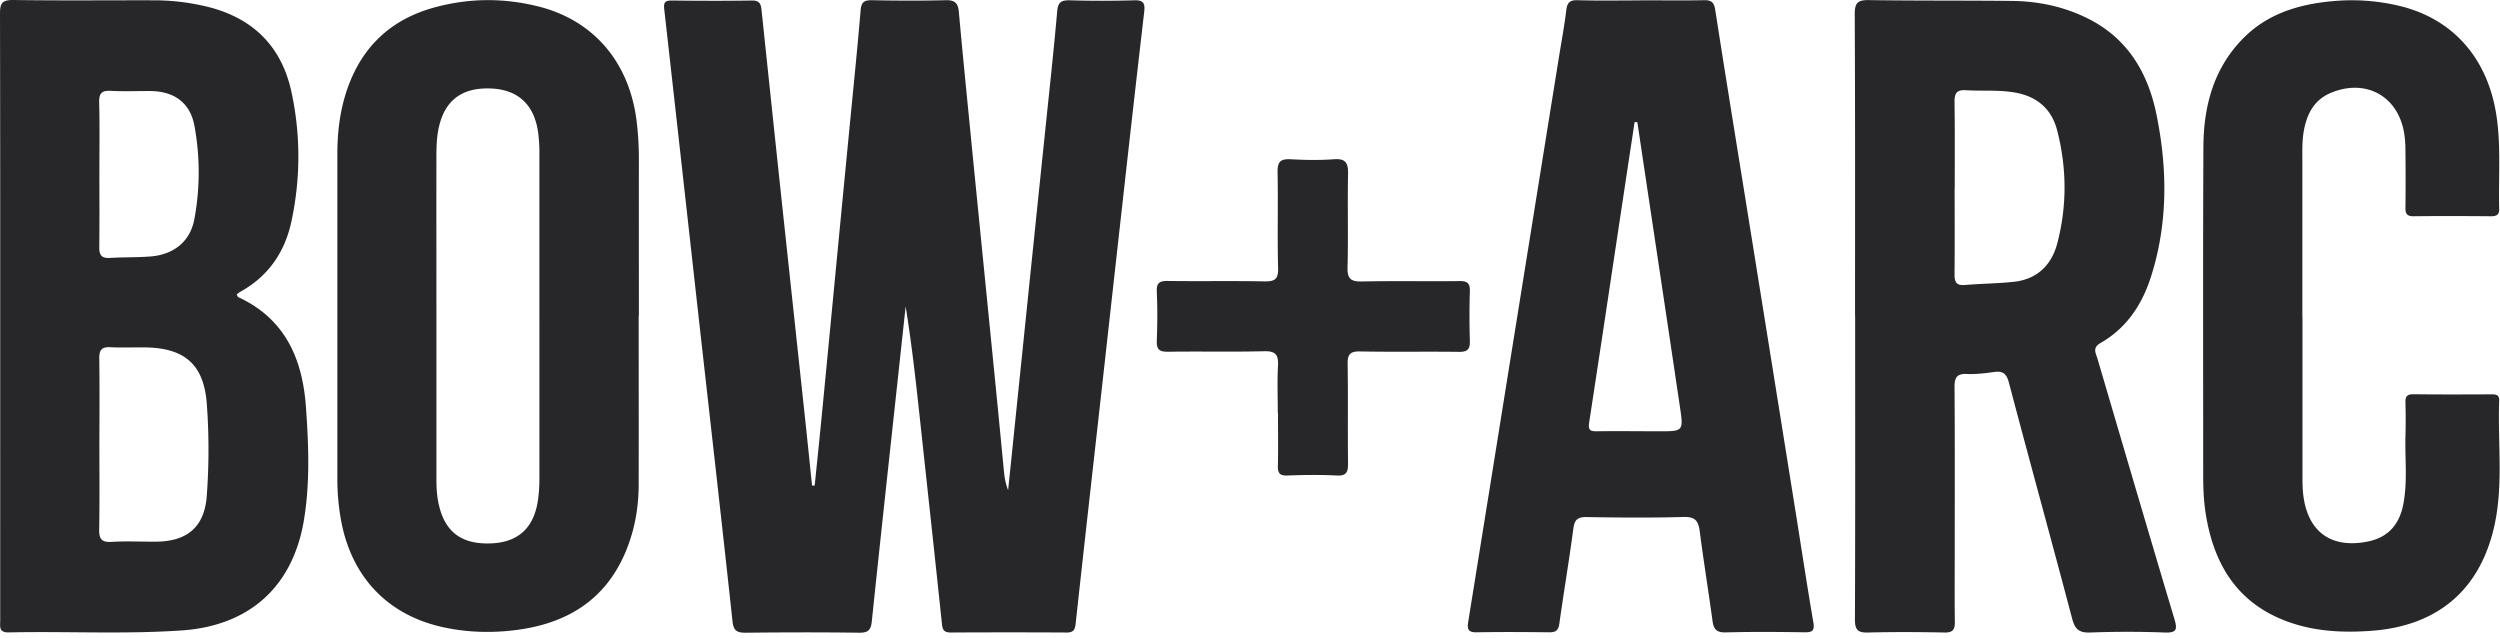 <svg xmlns="http://www.w3.org/2000/svg" width="243" height="62" fill="none"><path fill="#272729" d="M79.19 47.16c.22-2.13.44-4.26.65-6.39.87-8.96 1.72-17.93 2.59-26.89.41-4.28.86-8.57 1.22-12.85.07-.86.37-1.02 1.15-1.01 2.36.05 4.72.06 7.07 0 .9-.03 1.25.23 1.33 1.14.39 4.33.83 8.65 1.25 12.97.77 7.77 1.55 15.54 2.32 23.32.28 2.78.54 5.55.81 8.33.06.62.16 1.24.41 1.86.43-4.14.85-8.28 1.28-12.42.77-7.49 1.54-14.98 2.32-22.47.4-3.88.83-7.77 1.17-11.66.08-.91.43-1.08 1.26-1.06 2.08.06 4.16.06 6.23 0 .9-.03 1.06.29.97 1.1-.7 6.02-1.38 12.03-2.05 18.05-.83 7.41-1.65 14.81-2.48 22.22-.72 6.42-1.44 12.83-2.14 19.25-.06.6-.25.83-.86.83-3.76-.02-7.51-.02-11.27 0-.62 0-.8-.22-.86-.81-.69-6.58-1.41-13.15-2.12-19.73-.4-3.72-.81-7.43-1.41-11.15-.34 3.11-.67 6.22-1.01 9.33-.77 7.09-1.54 14.18-2.28 21.28-.09.87-.38 1.11-1.25 1.1-3.68-.05-7.35-.04-11.03 0-.85 0-1.16-.21-1.26-1.11-1.06-9.82-2.18-19.64-3.28-29.46C66.8 20.91 65.69 10.89 64.56.87c-.07-.65.1-.82.74-.82 2.6.03 5.2.04 7.79 0 .72-.01.87.32.93.91.65 6.18 1.3 12.36 1.96 18.55l2.31 21.51c.22 2.06.43 4.12.64 6.18h.24l.02-.04zM23 28.63c.08.12.1.22.16.25 4.57 2.12 6.25 6.01 6.58 10.71.26 3.7.41 7.42-.22 11.09-1.11 6.41-5.34 10.16-11.88 10.6-5.59.38-11.18.07-16.77.19-1.01.02-.85-.56-.85-1.15V41.65C.02 28.21.03 14.77 0 1.33 0 .31.2-.01 1.29 0c4.55.07 9.11.02 13.67.03 1.76 0 3.5.21 5.22.63 4.42 1.1 7.19 3.85 8.15 8.28.9 4.18.89 8.39 0 12.57-.64 2.99-2.24 5.34-4.97 6.85-.13.07-.23.17-.35.26l-.01.01zM9.66 43.2c0 2.75.03 5.5-.02 8.24-.01.9.19 1.29 1.19 1.23 1.43-.09 2.87-.01 4.31-.02 3.08-.02 4.74-1.44 4.96-4.47.22-2.98.22-5.98 0-8.95-.29-3.77-2.11-5.38-5.89-5.46-1.16-.02-2.32.04-3.47-.02-.84-.05-1.1.26-1.09 1.08.04 2.79.02 5.57.01 8.36v.01zm0-26.33c0 2.39.02 4.78-.01 7.17-.01.77.24 1.08 1.03 1.03 1.31-.08 2.63-.04 3.94-.14 2.27-.18 3.88-1.45 4.28-3.67.55-2.99.55-6.03 0-9.02-.41-2.25-1.97-3.37-4.27-3.39-1.28-.01-2.56.05-3.83-.02-.89-.05-1.18.21-1.16 1.12.06 2.31.02 4.62.02 6.93v-.01zm170.65 13.8c0-9.77.02-19.54-.03-29.31 0-1.13.33-1.37 1.4-1.35 4.63.07 9.27.03 13.9.08 2.58.03 5.08.56 7.4 1.73 3.88 1.95 5.83 5.32 6.65 9.41 1.05 5.23 1.09 10.45-.53 15.59-.86 2.74-2.37 5.06-4.93 6.52-.81.46-.46.98-.3 1.51 2.48 8.44 4.96 16.88 7.48 25.31.31 1.03.23 1.37-.96 1.32-2.39-.09-4.8-.09-7.19 0-1.07.04-1.5-.27-1.78-1.32-2.02-7.66-4.13-15.29-6.15-22.95-.23-.89-.59-1.18-1.46-1.05-.87.12-1.75.23-2.62.19-.97-.04-1.21.33-1.21 1.25.04 5.26.02 10.53.02 15.79 0 2.35-.02 4.71.01 7.06.01.77-.22 1.05-1.02 1.03-2.48-.05-4.95-.06-7.43 0-1 .03-1.26-.28-1.26-1.26.04-9.85.02-19.7.02-29.55h-.01zm9.68-12.47c0 2.83.02 5.66-.01 8.48 0 .76.2 1.09 1.01 1.02 1.59-.13 3.19-.14 4.77-.31 2.24-.25 3.64-1.61 4.2-3.71.96-3.65.94-7.33 0-10.99-.52-2.03-1.87-3.26-3.97-3.67-1.63-.31-3.26-.15-4.89-.25-.95-.06-1.13.33-1.12 1.18.04 2.75.02 5.5.02 8.25h-.01zM62.08 30.69c0 5.46.01 10.92 0 16.38 0 2.29-.4 4.52-1.3 6.64-1.98 4.65-5.72 6.89-10.56 7.52-2.42.32-4.86.25-7.26-.29-5.36-1.21-8.85-4.94-9.83-10.47-.23-1.3-.34-2.61-.34-3.92V14.98c0-2.16.26-4.29.97-6.34C35.19 4.53 38 1.89 42.2.73c3.38-.93 6.79-.95 10.18-.09C57.72 2 61.15 6.05 61.87 11.7c.16 1.27.23 2.53.23 3.81-.01 5.06 0 10.13 0 15.19l-.02-.01zm-19.66-.05v15.91c0 .71.03 1.44.16 2.14.53 2.91 2.16 4.22 5.07 4.13 2.76-.08 4.33-1.55 4.67-4.44.07-.59.11-1.19.11-1.79V14.77c0-.6-.04-1.2-.11-1.79-.35-2.78-1.94-4.28-4.63-4.38-2.88-.11-4.58 1.24-5.1 4.1-.13.7-.16 1.43-.17 2.14-.01 5.26 0 10.53 0 15.79v.01zM159.48.03c2.04 0 4.08.03 6.11-.01.72-.02 1.01.16 1.13.94 1.06 6.81 2.17 13.6 3.26 20.4 1.56 9.71 3.12 19.42 4.67 29.13.53 3.34 1.04 6.69 1.61 10.02.13.78-.1.96-.84.95-2.56-.04-5.12-.06-7.67.01-.89.02-1.18-.29-1.29-1.1-.4-2.92-.87-5.83-1.25-8.75-.13-.99-.44-1.4-1.55-1.37-3.15.09-6.31.06-9.47.01-.88-.01-1.15.29-1.26 1.13-.41 3.08-.93 6.14-1.36 9.22-.09.67-.35.85-.98.85-2.36-.03-4.72-.04-7.07 0-.82.02-.92-.33-.81-1.01 1.38-8.57 2.76-17.14 4.13-25.71 1.57-9.75 3.13-19.5 4.7-29.25.24-1.49.52-2.98.7-4.48.09-.74.33-1.02 1.12-.99 2.04.06 4.07.02 6.11.02l.01-.01zm-.33 11.84h-.27c-.25 1.68-.51 3.36-.76 5.03-1.22 8.07-2.42 16.14-3.66 24.21-.1.67.11.82.73.81 2.04-.03 4.07 0 6.11 0 2.29 0 2.34 0 2-2.3-1.37-9.25-2.77-18.5-4.15-27.75zm64.65 18.92v15.79c0 .52.02 1.04.08 1.55.44 3.59 2.74 5.23 6.3 4.5 1.95-.4 3.03-1.66 3.41-3.56.44-2.21.16-4.45.22-6.68.03-1.08.03-2.15 0-3.23-.02-.59.12-.85.79-.84 2.52.03 5.03.02 7.55.01.44 0 .79.02.77.61-.15 4.02.41 8.06-.44 12.04-1.36 6.31-5.49 9.84-11.92 10.33-2.82.21-5.59.08-8.26-.91-4.88-1.8-7.14-5.6-7.91-10.5-.19-1.22-.24-2.45-.24-3.69 0-10.65-.03-21.29.02-31.94.02-3.83.93-7.44 3.67-10.34C220.31 1.3 223.53.37 227 .09c2.13-.17 4.23 0 6.3.5 5.17 1.28 8.5 5.09 9.35 10.62.46 3.02.19 6.05.27 9.08.02.6-.27.73-.8.73-2.52-.02-5.03-.03-7.55 0-.69 0-.77-.33-.76-.88.02-1.79.02-3.59 0-5.38 0-.64-.03-1.28-.14-1.9-.63-3.56-3.74-5.23-7.1-3.84-1.61.67-2.31 2-2.62 3.6-.21 1.1-.16 2.22-.16 3.34v14.83h.01zm-99.6 9.31c0-1.51-.06-3.03.02-4.54.06-1.06-.21-1.45-1.36-1.42-3.11.08-6.23 0-9.34.05-.83.01-1.11-.23-1.08-1.07.06-1.59.07-3.19 0-4.78-.04-.89.31-1.04 1.1-1.03 3.11.04 6.23-.02 9.34.04 1.02.02 1.38-.19 1.35-1.29-.08-3.11.01-6.22-.05-9.33-.02-1.03.31-1.3 1.29-1.25 1.39.08 2.8.1 4.19 0 1.16-.09 1.39.38 1.37 1.43-.06 3.03.03 6.06-.05 9.09-.03 1.14.36 1.38 1.42 1.36 3.15-.07 6.31 0 9.46-.04.8-.01 1.03.23 1.01 1.01a76.18 76.18 0 0 0 0 4.78c.03.83-.22 1.11-1.08 1.09-3.19-.04-6.39.02-9.58-.04-.93-.02-1.24.25-1.22 1.2.05 3.23 0 6.46.04 9.69 0 .83-.14 1.22-1.1 1.17-1.59-.08-3.2-.06-4.79 0-.76.03-.95-.24-.93-.95.04-1.71.01-3.43.01-5.14l-.02-.03z"/></svg>